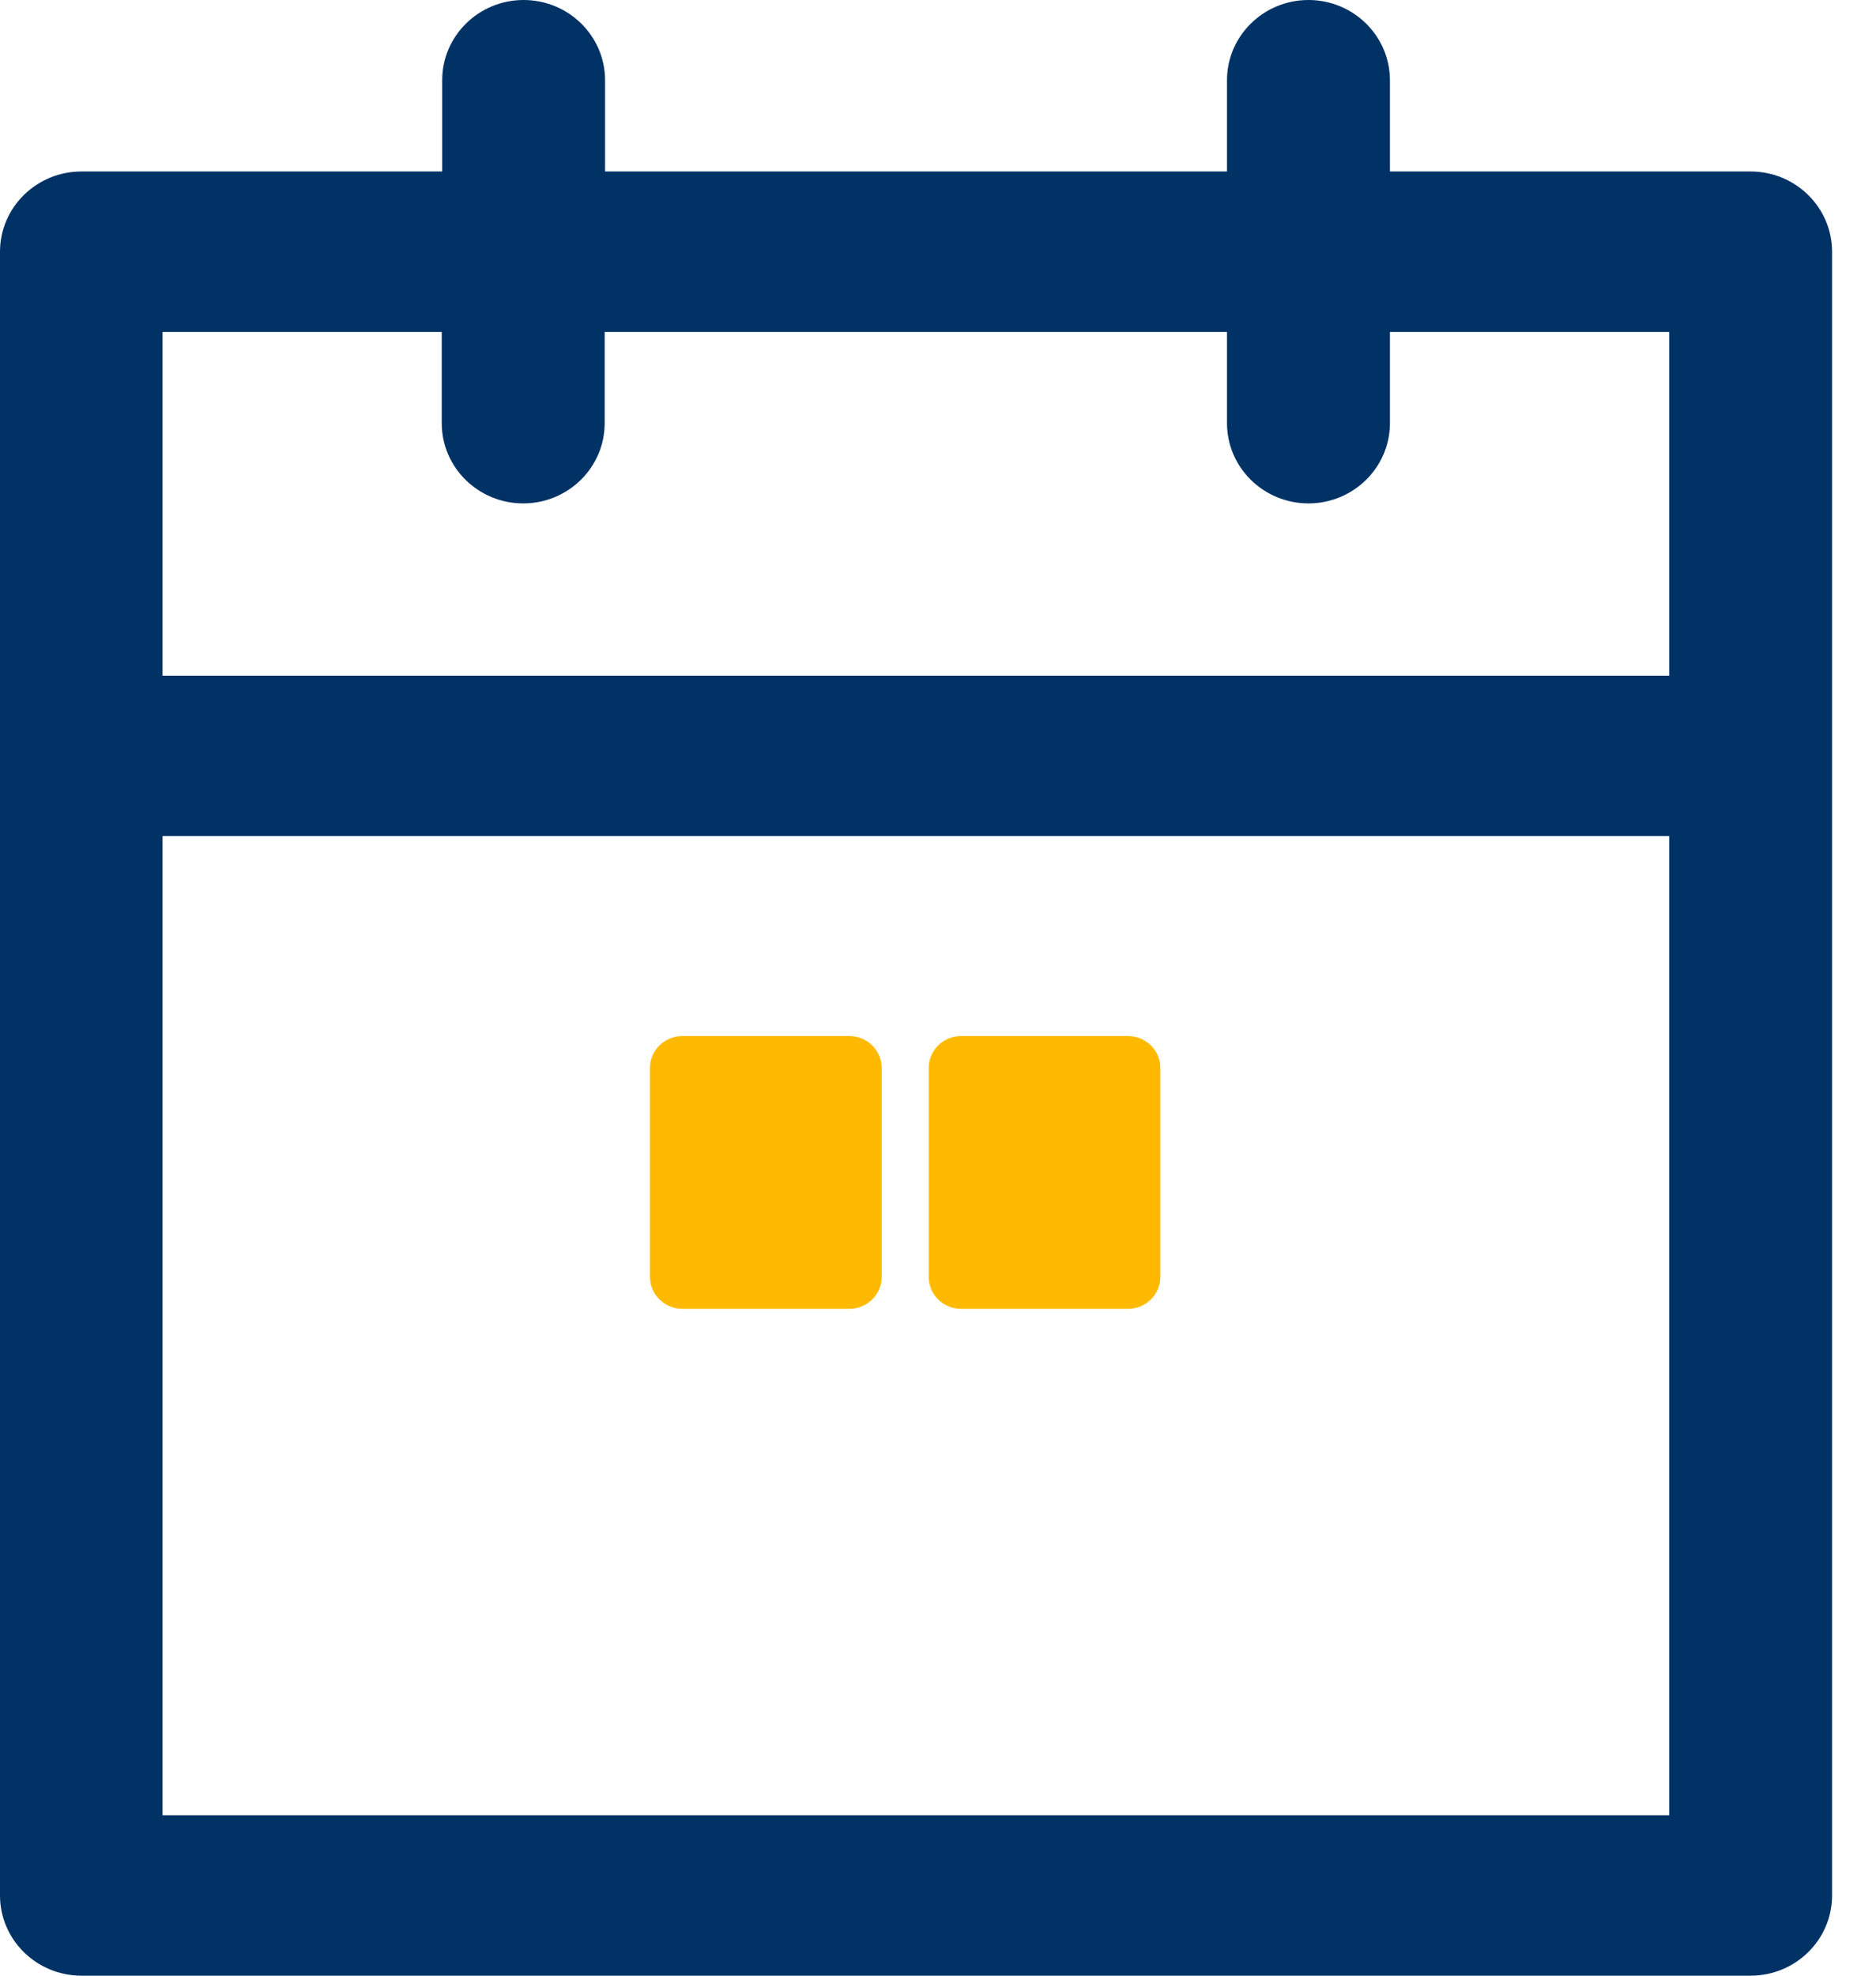 <?xml version="1.0" encoding="UTF-8"?>
<svg width="38px" height="40px" viewBox="0 0 38 40" version="1.1" xmlns="http://www.w3.org/2000/svg" xmlns:xlink="http://www.w3.org/1999/xlink">
    <!-- Generator: Sketch 47.1 (45422) - http://www.bohemiancoding.com/sketch -->
    <title>Calendar</title>
    <desc>Created with Sketch.</desc>
    <defs></defs>
    <g id="Symbols" stroke="none" stroke-width="1" fill="none" fill-rule="evenodd">
        <g id="Featured-Services/Events-Smaller" transform="translate(-11, -10)">
            <g id="Group-6" transform="translate(11, 10)">
                <g id="Calendar">
                    <path d="M24.854,6.72 L24.854,8.568 C24.854,9.464 25.594,10.192 26.504,10.192 C27.414,10.192 28.154,9.464 28.154,8.568 L28.154,6.72 L33.811,6.72 L33.811,13.68 L3.292,13.68 L3.292,6.72 L8.948,6.72 L8.948,8.568 C8.948,9.464 9.688,10.192 10.598,10.192 C11.509,10.192 12.248,9.464 12.248,8.568 L12.248,6.72 L24.854,6.72 Z M3.292,36.752 L33.811,36.752 L33.811,16.928 L3.292,16.928 L3.292,36.752 Z M10.606,0 C9.696,0 8.957,0.728 8.957,1.624 L8.957,3.472 L1.65,3.472 C0.74,3.472 0,4.2 0,5.096 L0,15.304 L0,38.376 C0,39.272 0.74,40 1.65,40 L35.46,40 C36.371,40 37.11,39.272 37.11,38.376 L37.11,15.304 L37.11,5.096 C37.11,4.2 36.371,3.472 35.46,3.472 L28.154,3.472 L28.154,1.624 C28.154,0.728 27.414,0 26.504,0 C25.594,0 24.854,0.728 24.854,1.624 L24.854,3.472 L12.256,3.472 L12.256,1.624 C12.256,0.728 11.517,0 10.606,0 L10.606,0 Z" id="Fill-1" fill="#003265"></path>
                    <path d="M22.848,26.499 L19.468,26.499 C19.106,26.499 18.812,26.21 18.812,25.853 L18.812,21.622 C18.812,21.265 19.106,20.976 19.468,20.976 L22.848,20.976 C23.21,20.976 23.504,21.265 23.504,21.622 L23.504,25.853 C23.504,26.21 23.21,26.499 22.848,26.499" id="Fill-3" fill="#FFBA00"></path>
                    <path d="M17.203,26.499 L13.823,26.499 C13.461,26.499 13.166,26.21 13.166,25.853 L13.166,21.622 C13.166,21.265 13.461,20.976 13.823,20.976 L17.203,20.976 C17.565,20.976 17.859,21.265 17.859,21.622 L17.859,25.853 C17.859,26.21 17.565,26.499 17.203,26.499" id="Fill-5" fill="#FFBA00"></path>
                </g>
            </g>
        </g>
    </g>
</svg>